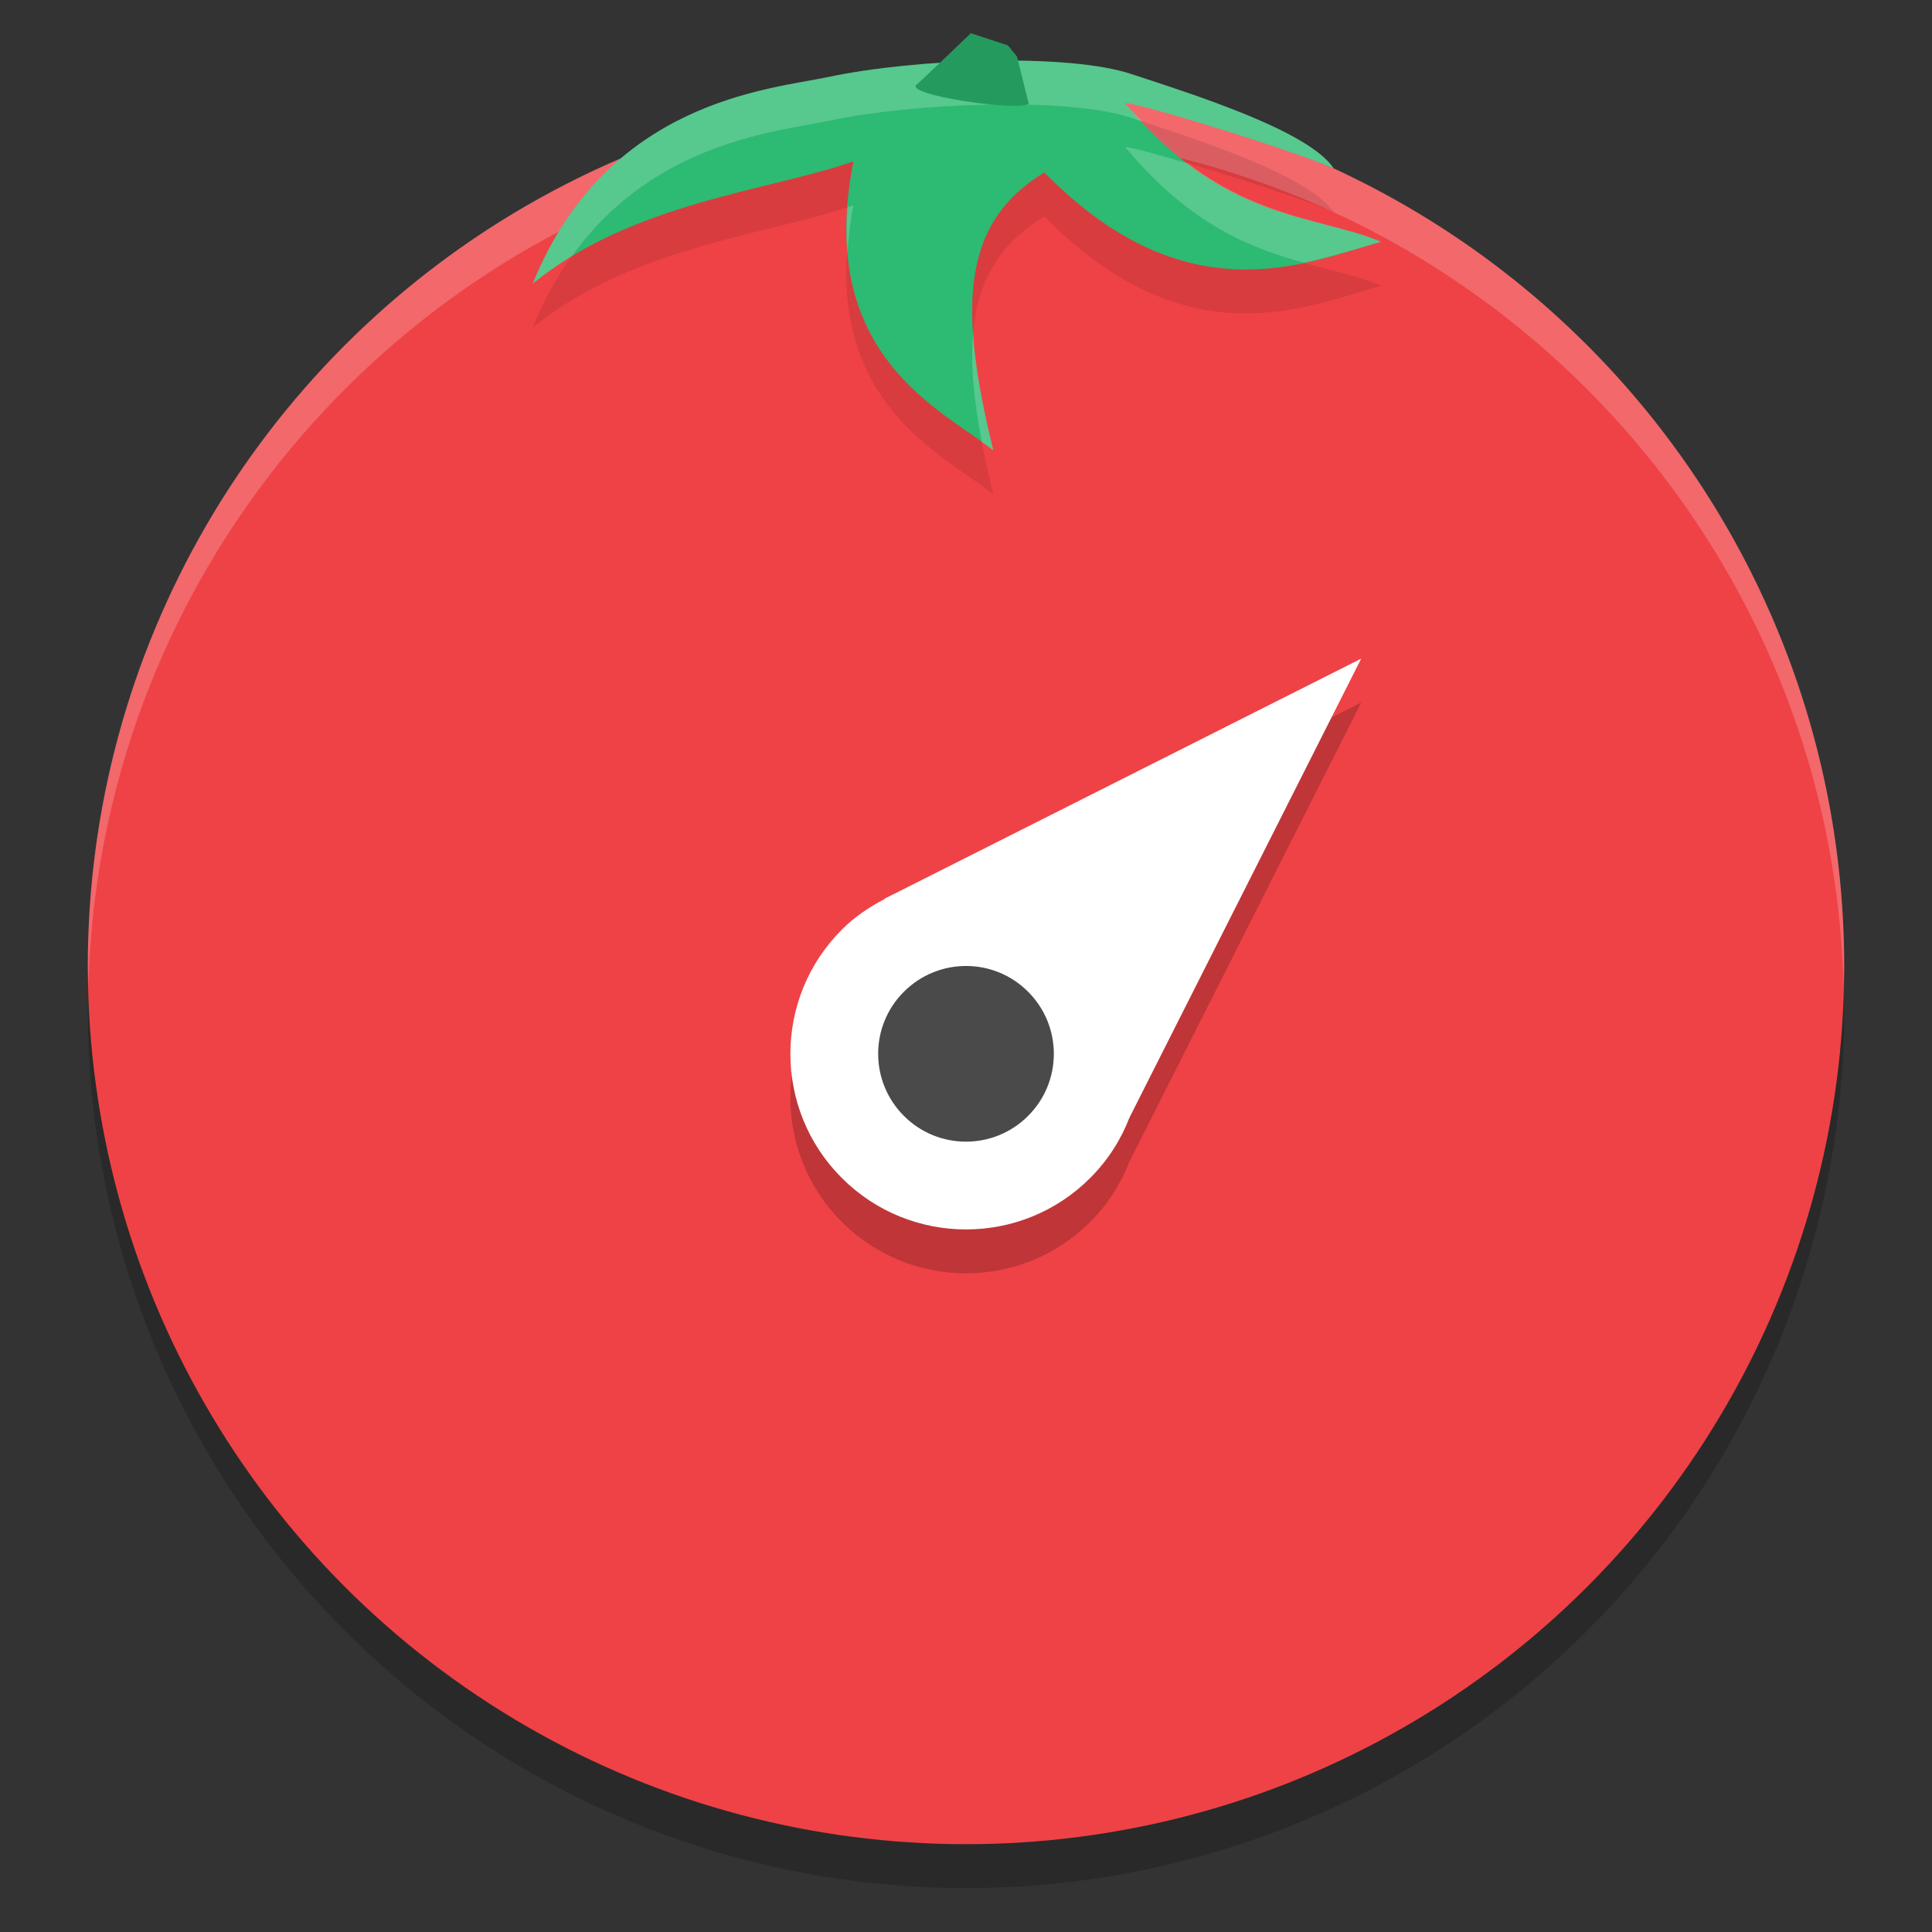 <svg xmlns="http://www.w3.org/2000/svg" width="22" height="22" version="1.1">
 <rect width="100%" height="100%" fill="#333333" stroke="none"/>
 <circle style="opacity:0.2" cx="11" cy="11.5" r="10"/>
 <circle style="fill:#ef4246" cx="11" cy="11" r="10"/>
 <path style="opacity:0.2;fill:#ffffff" d="M 11,1 C 5.477,1 1,5.477 1,11 1,11.084 1.004,11.167 1.006,11.25 1.139,5.843 5.561,1.5 11,1.5 c 5.439,0 9.861,4.343 9.994,9.75 C 20.996,11.167 21,11.084 21,11 21,5.477 16.523,1 11,1 Z"/>
 <path style="opacity:0.1" d="m 11.263,1.191 c -0.646,0.012 -1.328,0.079 -1.826,0.185 C 8.76,1.519 6.914,1.643 6.066,3.731 6.208,3.615 6.356,3.512 6.509,3.419 7.579,2.769 8.88,2.631 9.718,2.338 9.277,4.567 10.753,5.177 11.311,5.628 11.262,5.428 11.219,5.237 11.184,5.056 10.938,3.787 11.053,2.972 11.892,2.464 13.514,4.115 14.873,3.493 15.728,3.253 14.957,2.933 13.945,3.03 12.817,1.683 12.753,1.606 14.728,2.207 15.188,2.419 14.906,1.99 13.597,1.578 12.879,1.342 12.52,1.224 11.909,1.18 11.263,1.191 Z"/>
 <path style="fill:#2dba72" d="M 9.437,0.876 C 8.76,1.019 6.914,1.143 6.066,3.23 7.199,2.305 8.761,2.173 9.718,1.838 9.277,4.067 10.753,4.677 11.311,5.128 10.92,3.525 10.934,2.545 11.892,1.964 13.514,3.615 14.873,2.993 15.728,2.753 14.958,2.433 13.945,2.529 12.817,1.182 12.753,1.105 14.728,1.707 15.188,1.919 14.906,1.49 13.597,1.078 12.879,0.842 12.161,0.605 10.434,0.665 9.437,0.876 Z m 0,0"/>
 <path style="opacity:0.2;fill:#ffffff" d="m 11.263,0.691 c -0.646,0.012 -1.328,0.079 -1.826,0.185 C 8.76,1.019 6.914,1.143 6.066,3.23 6.208,3.115 6.356,3.012 6.509,2.919 c 0.002,-9.1e-4 0.003,-0.001 0.005,-0.002 C 7.447,1.61 8.862,1.498 9.437,1.376 9.935,1.271 10.617,1.203 11.263,1.191 c 0.646,-0.012 1.257,0.032 1.616,0.15 0.037,0.012 0.09,0.03 0.13,0.043 C 12.945,1.317 12.882,1.26 12.817,1.183 12.753,1.106 14.728,1.707 15.188,1.919 14.906,1.49 13.597,1.078 12.879,0.842 12.52,0.724 11.909,0.68 11.263,0.691 Z m 1.555,0.991 c 0.737,0.88 1.423,1.142 2.026,1.309 0.333,-0.069 0.632,-0.168 0.884,-0.238 C 15.123,2.502 14.369,2.497 13.528,1.861 13.126,1.742 12.791,1.652 12.817,1.683 Z M 9.718,2.338 c -0.02,0.007 -0.047,0.013 -0.067,0.02 -0.013,0.181 -0.013,0.351 0,0.508 0.012,-0.166 0.03,-0.339 0.067,-0.527 z m 1.363,1.452 c -0.032,0.355 0.007,0.768 0.099,1.244 0.039,0.028 0.097,0.067 0.131,0.094 C 11.262,4.928 11.219,4.737 11.184,4.556 11.13,4.278 11.096,4.026 11.081,3.79 Z"/>
 <path style="opacity:0.2" d="m 15.5,8 -5.253,2.646 -0.17,0.085 -0.005,0.007 c -0.174,0.091 -0.34,0.201 -0.486,0.348 -0.781,0.781 -0.781,2.048 0,2.828 0.781,0.781 2.048,0.781 2.828,0 0.202,-0.202 0.35,-0.436 0.447,-0.687 z"/>
 <path style="fill:#ffffff" d="m 15.5,7.5 -5.253,2.646 -0.17,0.085 -0.005,0.007 c -0.174,0.091 -0.34,0.201 -0.486,0.348 -0.781,0.781 -0.781,2.048 0,2.828 0.781,0.781 2.048,0.781 2.828,0 0.202,-0.202 0.35,-0.436 0.447,-0.687 z"/>
 <path style="fill:#4a4a4a" d="m 11.707,11.293 c 0.391,0.391 0.391,1.024 0,1.414 -0.391,0.391 -1.024,0.391 -1.414,0 -0.391,-0.391 -0.391,-1.024 0,-1.414 0.391,-0.391 1.024,-0.391 1.414,0 z m 0,0"/>
 <path style="fill:#259a5e" d="m 11.477,0.517 -0.422,-0.139 c 0,0 -0.541,0.521 -0.619,0.587 -0.135,0.115 1.123,0.303 1.279,0.219 L 11.581,0.644 Z m 0,0"/>
</svg>
